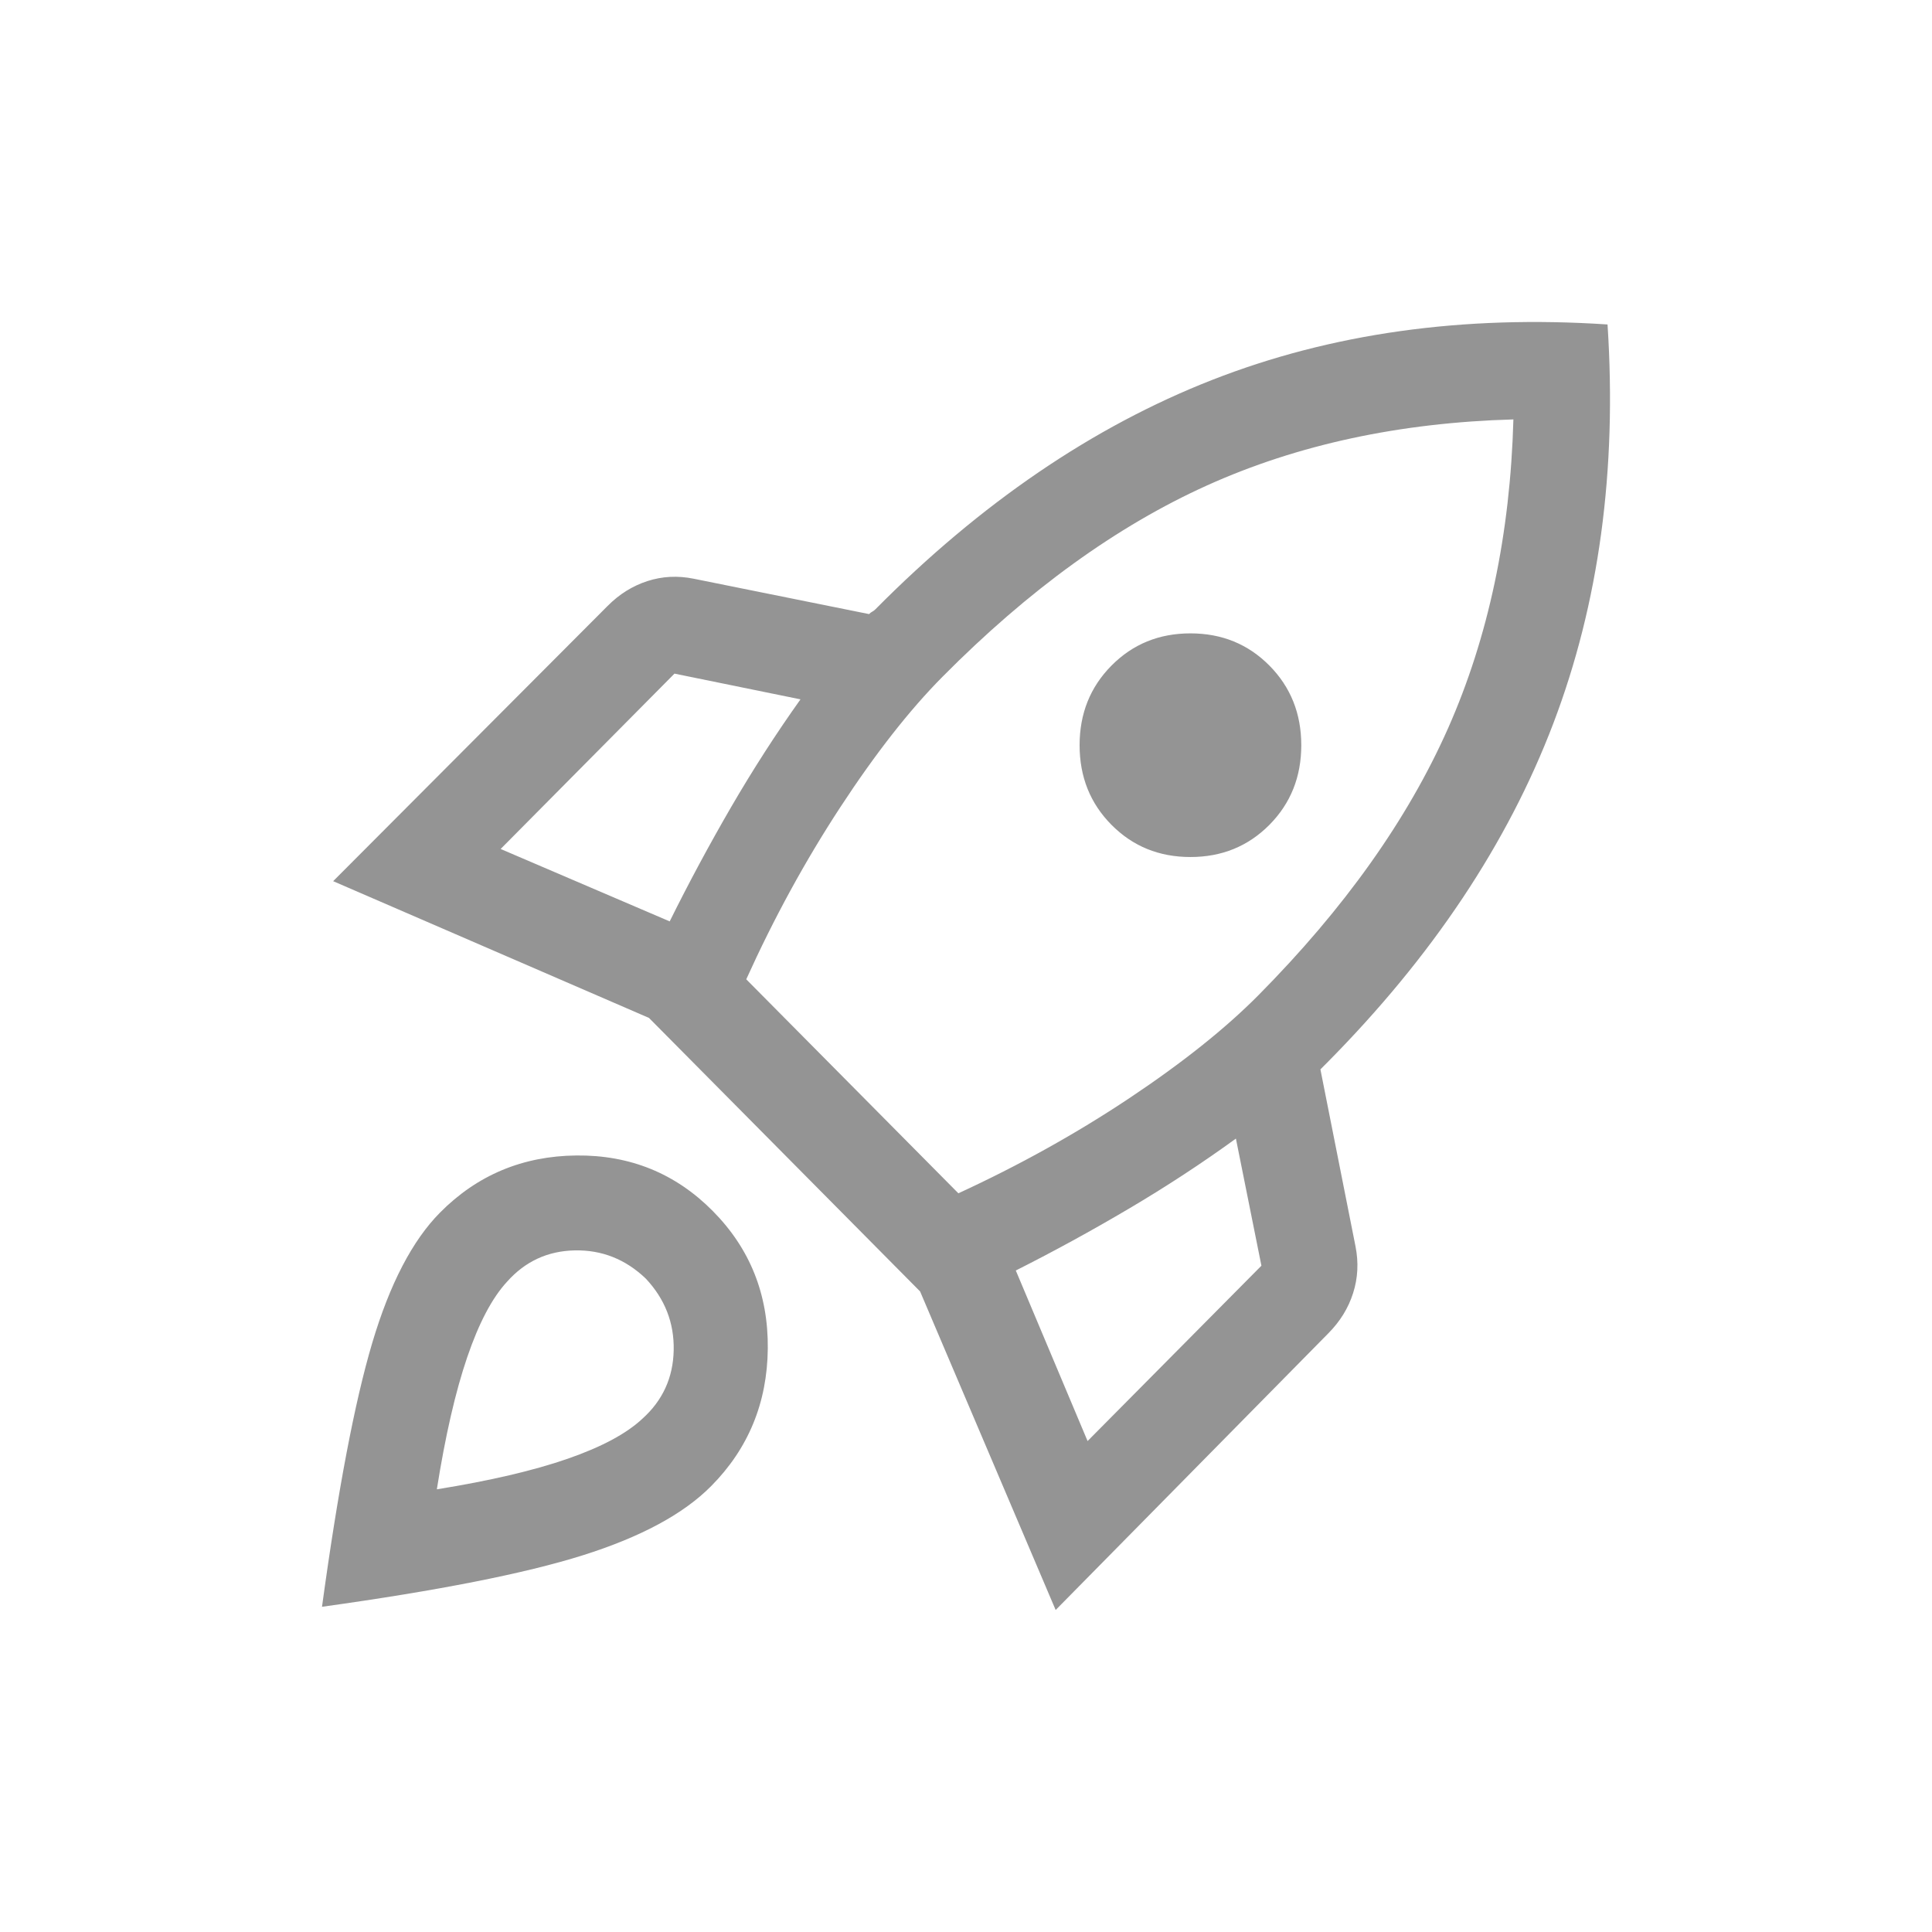 <svg width="54" height="54" viewBox="0 0 54 54" fill="none" xmlns="http://www.w3.org/2000/svg">
<path d="M13.993 23.729L18.718 25.753C19.253 24.674 19.825 23.61 20.434 22.56C21.044 21.511 21.69 20.507 22.374 19.547L18.852 18.828L13.993 23.729ZM20.858 27.372L26.787 33.353C28.481 32.573 30.071 31.689 31.557 30.7C33.043 29.71 34.246 28.751 35.168 27.822C37.575 25.393 39.343 22.905 40.473 20.357C41.602 17.808 42.211 14.93 42.3 11.723C39.12 11.812 36.267 12.427 33.741 13.566C31.215 14.706 28.748 16.489 26.341 18.918C25.42 19.847 24.469 21.061 23.488 22.56C22.507 24.059 21.631 25.663 20.858 27.372ZM31.067 23.055C30.472 22.455 30.175 21.713 30.175 20.829C30.175 19.945 30.472 19.203 31.067 18.603C31.661 18.003 32.397 17.703 33.273 17.703C34.15 17.703 34.885 18.003 35.48 18.603C36.074 19.203 36.371 19.945 36.371 20.829C36.371 21.713 36.074 22.455 35.48 23.055C34.885 23.654 34.15 23.954 33.273 23.954C32.397 23.954 31.661 23.654 31.067 23.055ZM30.398 40.278L35.257 35.377L34.544 31.824C33.593 32.514 32.597 33.166 31.557 33.78C30.517 34.395 29.462 34.972 28.392 35.511L30.398 40.278ZM44.931 9.069C45.198 13.147 44.693 16.864 43.415 20.222C42.137 23.579 40.027 26.742 37.085 29.71L36.995 29.8L36.906 29.89L37.887 34.837C37.976 35.287 37.954 35.721 37.82 36.141C37.687 36.561 37.456 36.935 37.129 37.265L29.506 45L25.717 36.096L18.139 28.451L9.312 24.629L16.98 16.939C17.307 16.609 17.678 16.377 18.094 16.242C18.51 16.107 18.941 16.085 19.387 16.175L24.291 17.164C24.32 17.134 24.35 17.111 24.38 17.096C24.409 17.081 24.439 17.059 24.469 17.029C27.411 14.061 30.547 11.925 33.875 10.621C37.203 9.317 40.889 8.8 44.931 9.069ZM12.299 33.892C13.339 32.843 14.61 32.311 16.11 32.296C17.611 32.281 18.882 32.798 19.922 33.848C20.962 34.897 21.475 36.178 21.46 37.693C21.445 39.206 20.917 40.488 19.877 41.537C19.105 42.317 17.908 42.961 16.289 43.471C14.669 43.981 12.239 44.46 9 44.91C9.446 41.642 9.914 39.184 10.404 37.535C10.895 35.886 11.526 34.672 12.299 33.892ZM14.171 35.826C13.755 36.276 13.384 36.98 13.057 37.94C12.73 38.899 12.447 40.128 12.21 41.627C13.696 41.387 14.914 41.103 15.865 40.773C16.816 40.443 17.515 40.068 17.96 39.649C18.525 39.139 18.815 38.502 18.83 37.737C18.845 36.973 18.584 36.306 18.049 35.736C17.485 35.197 16.824 34.934 16.066 34.949C15.308 34.964 14.676 35.257 14.171 35.826Z" fill="#949494"/>
</svg>
